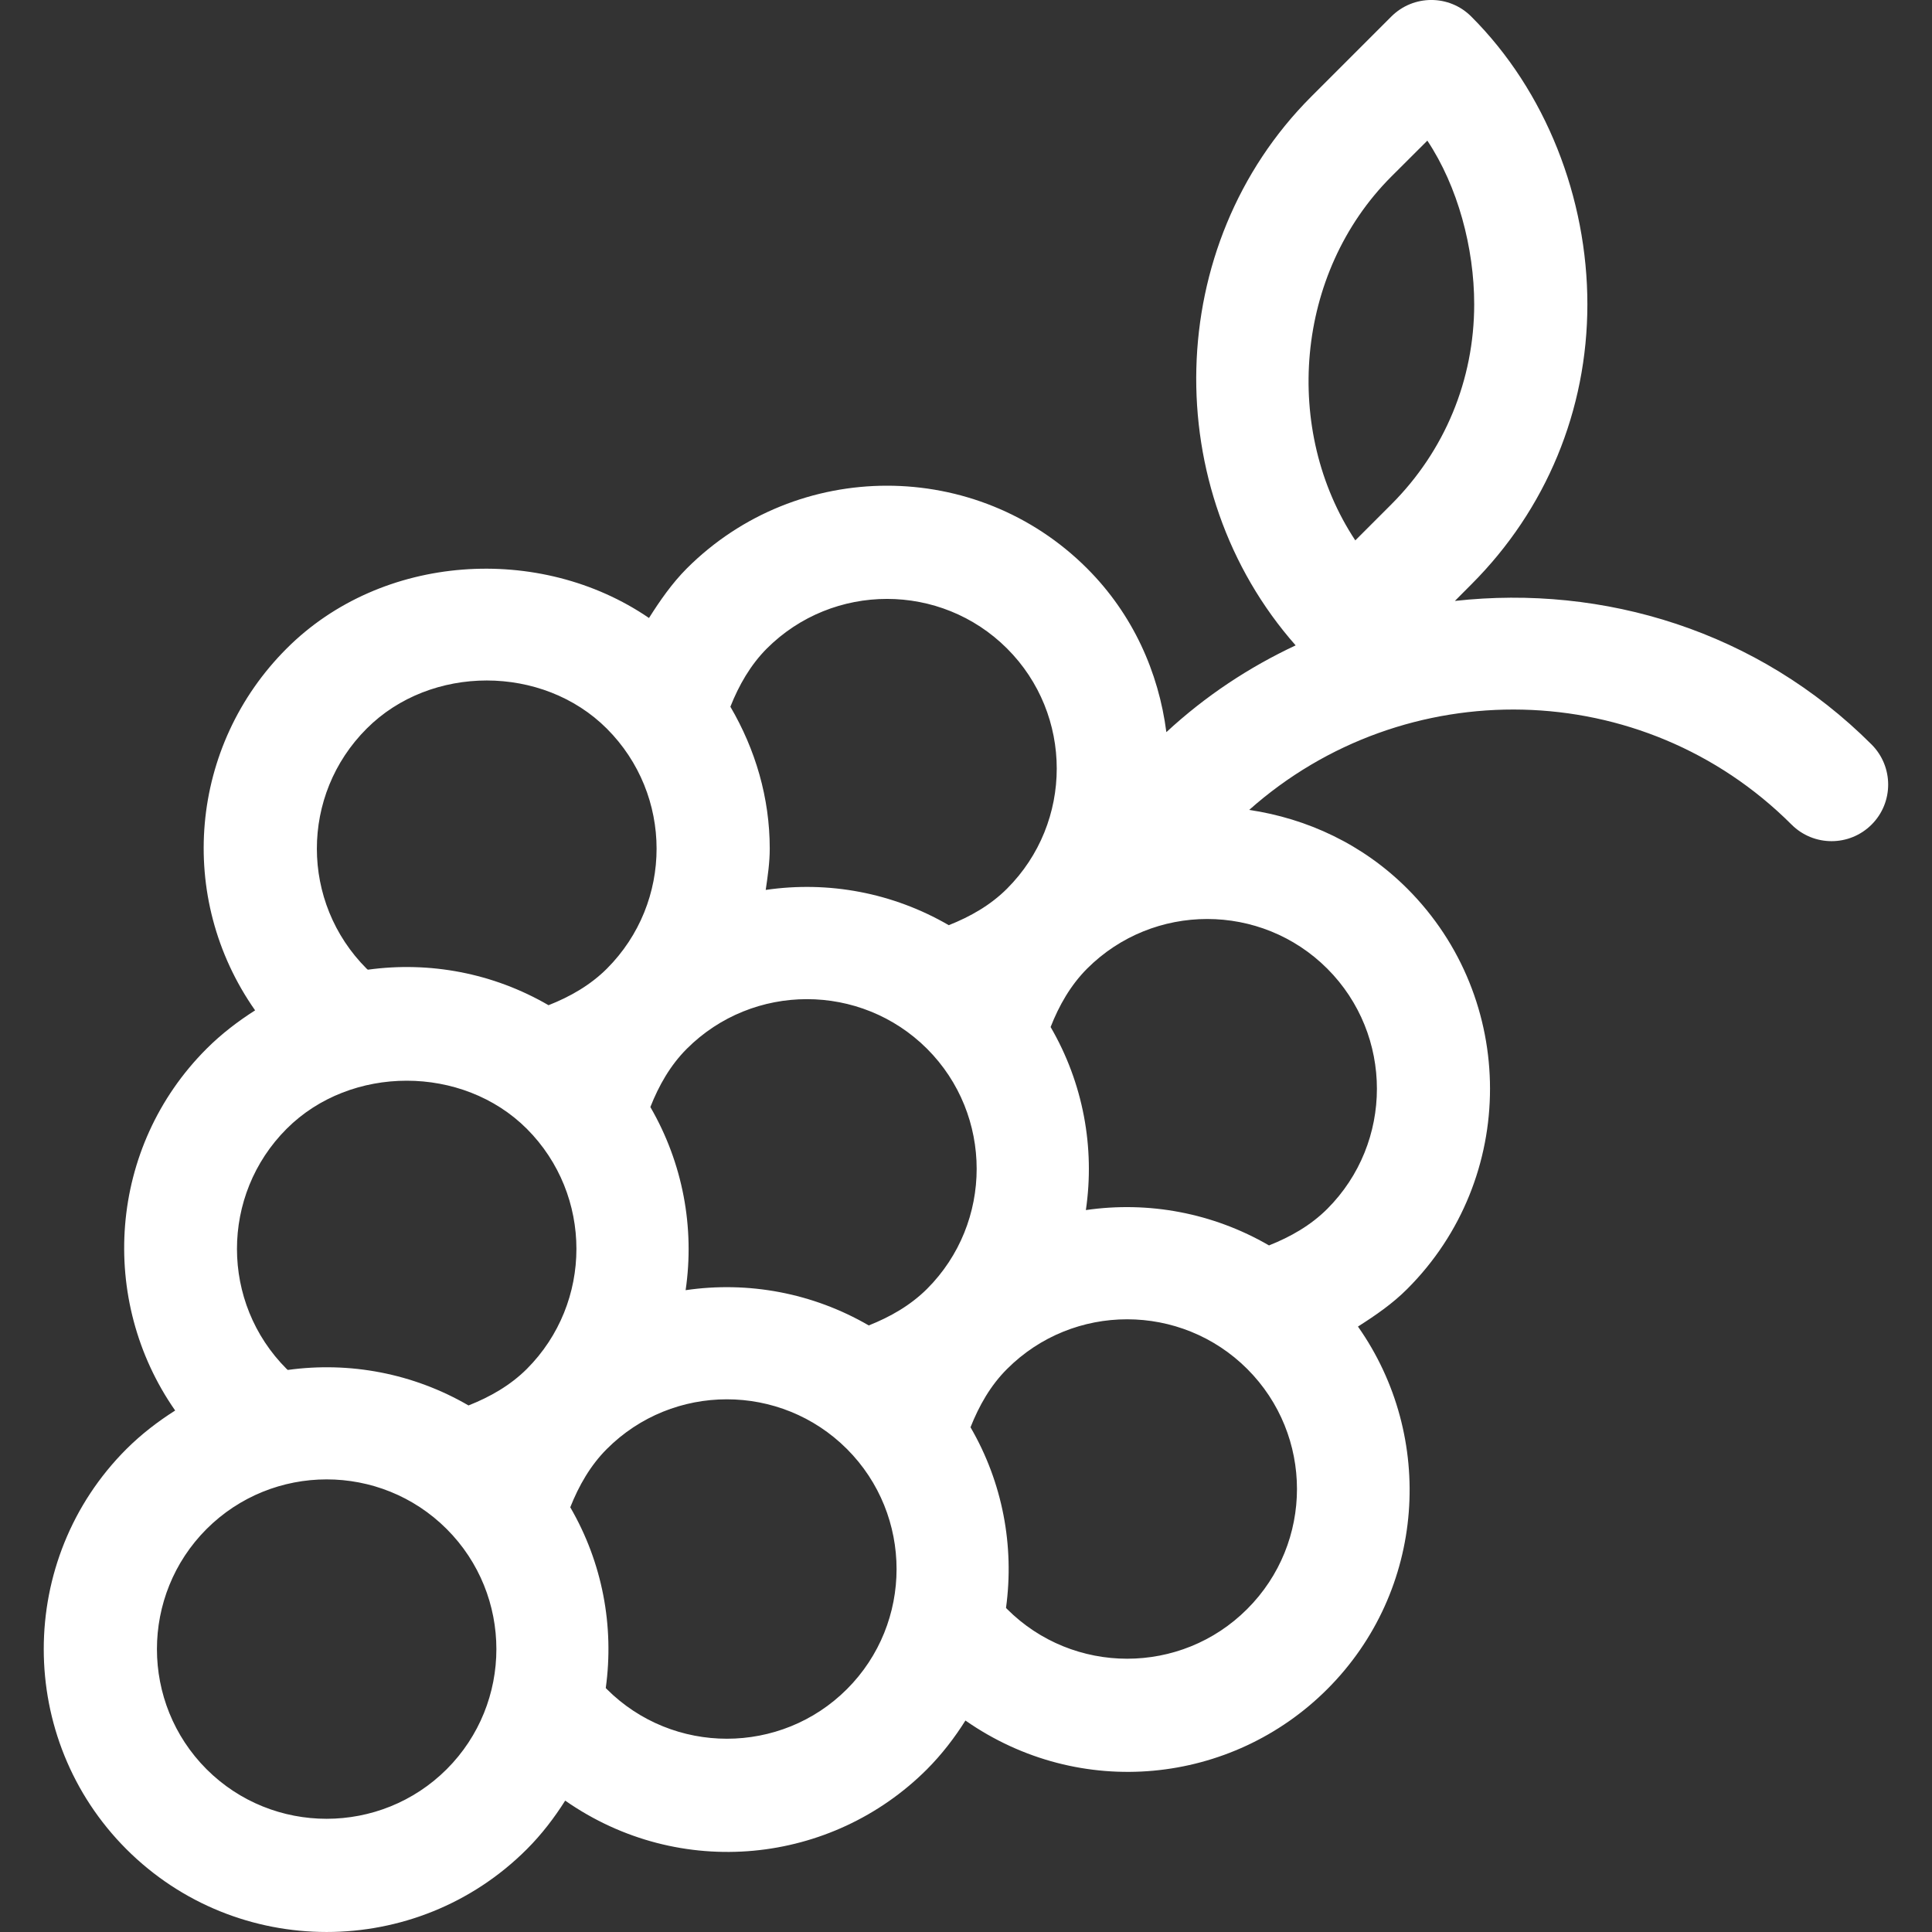 <svg xmlns="http://www.w3.org/2000/svg" width="24" height="24" viewBox="0 0 24 24" fill="none"><rect x="0" y="0" width="24" height="24" fill="#333333" stroke="none"/><g clip-path="url(#clip0_947_2020)"><path d="M23.25 9.249C21.837 7.836 19.919 7.26 18.073 7.465L18.277 7.26C19.207 6.331 19.719 5.095 19.719 3.78C19.719 2.465 19.207 1.135 18.277 0.206C18.003 -0.069 17.558 -0.069 17.283 0.206L16.289 1.2C14.444 3.046 14.392 6.087 16.095 8.017C15.519 8.287 14.977 8.643 14.489 9.095C14.393 8.351 14.074 7.631 13.504 7.061C12.134 5.691 9.903 5.691 8.531 7.062C8.348 7.246 8.2 7.459 8.062 7.677C6.709 6.751 4.743 6.873 3.561 8.056C2.356 9.26 2.184 11.147 3.169 12.551C2.956 12.687 2.752 12.842 2.566 13.028C1.344 14.25 1.219 16.152 2.176 17.522C1.962 17.658 1.758 17.814 1.571 18C0.201 19.37 0.201 21.601 1.571 22.972C2.942 24.342 5.172 24.343 6.544 22.972C6.73 22.786 6.886 22.581 7.021 22.368C8.447 23.363 10.331 23.163 11.516 21.978C11.702 21.791 11.858 21.587 11.993 21.373C13.417 22.367 15.3 22.171 16.488 20.983C17.713 19.758 17.835 17.85 16.869 16.479C17.086 16.341 17.299 16.195 17.482 16.011C18.852 14.641 18.852 12.41 17.482 11.039C16.93 10.487 16.237 10.168 15.518 10.061C17.448 8.345 20.406 8.395 22.255 10.243C22.53 10.518 22.975 10.518 23.25 10.243C23.524 9.969 23.524 9.524 23.25 9.249ZM9.526 8.056C10.349 7.235 11.687 7.234 12.51 8.056C13.333 8.878 13.333 10.216 12.51 11.039C12.304 11.245 12.053 11.387 11.786 11.493C11.089 11.088 10.288 10.941 9.512 11.055C9.537 10.885 9.562 10.716 9.562 10.542C9.562 9.91 9.384 9.31 9.073 8.779C9.179 8.512 9.322 8.261 9.526 8.056ZM4.555 9.051C5.351 8.254 6.741 8.254 7.538 9.051C8.361 9.874 8.364 11.208 7.538 12.034C7.332 12.239 7.081 12.382 6.814 12.487C6.126 12.087 5.337 11.94 4.569 12.046C4.565 12.041 4.56 12.038 4.555 12.034C3.731 11.21 3.729 9.876 4.555 9.051ZM5.549 21.978C4.727 22.798 3.389 22.8 2.566 21.978C1.744 21.155 1.744 19.817 2.566 18.994C3.387 18.174 4.724 18.17 5.549 18.994C6.372 19.817 6.372 21.155 5.549 21.978ZM6.544 17.006C6.338 17.211 6.086 17.354 5.82 17.459C5.132 17.059 4.342 16.912 3.575 17.018C3.57 17.014 3.565 17.01 3.561 17.006C2.738 16.183 2.738 14.845 3.561 14.022C4.357 13.226 5.747 13.226 6.544 14.022C7.366 14.845 7.366 16.183 6.544 17.006ZM10.521 20.983C9.7 21.804 8.361 21.805 7.538 20.983C7.533 20.979 7.53 20.974 7.525 20.969C7.631 20.202 7.484 19.412 7.084 18.724C7.19 18.457 7.333 18.205 7.538 18C8.36 17.177 9.698 17.177 10.521 18C11.343 18.823 11.343 20.161 10.521 20.983ZM11.516 16.011C11.31 16.216 11.059 16.359 10.792 16.465C10.095 16.06 9.293 15.913 8.517 16.027C8.631 15.25 8.483 14.449 8.079 13.752C8.184 13.485 8.327 13.233 8.532 13.028C9.354 12.207 10.692 12.206 11.516 13.028C12.338 13.85 12.338 15.189 11.516 16.011ZM15.493 19.988C14.67 20.812 13.332 20.81 12.51 19.988C12.505 19.984 12.502 19.978 12.497 19.974C12.602 19.206 12.456 18.418 12.056 17.73C12.162 17.463 12.304 17.211 12.51 17.006C13.332 16.183 14.67 16.183 15.494 17.006C16.317 17.829 16.318 19.164 15.493 19.988ZM16.488 12.033C17.31 12.856 17.31 14.194 16.488 15.017C16.283 15.222 16.031 15.365 15.764 15.471C15.066 15.066 14.265 14.919 13.489 15.032C13.603 14.256 13.456 13.454 13.051 12.758C13.156 12.49 13.299 12.239 13.504 12.033C14.326 11.211 15.665 11.21 16.488 12.033ZM16.836 6.713C15.934 5.349 16.083 3.396 17.283 2.194L17.731 1.747C18.11 2.317 18.313 3.08 18.313 3.78C18.313 4.719 17.947 5.602 17.283 6.266L16.836 6.713Z" fill="white"></path></g><defs><clipPath id="clip0_947_2020"><rect width="24" height="24" fill="white"></rect></clipPath></defs></svg>